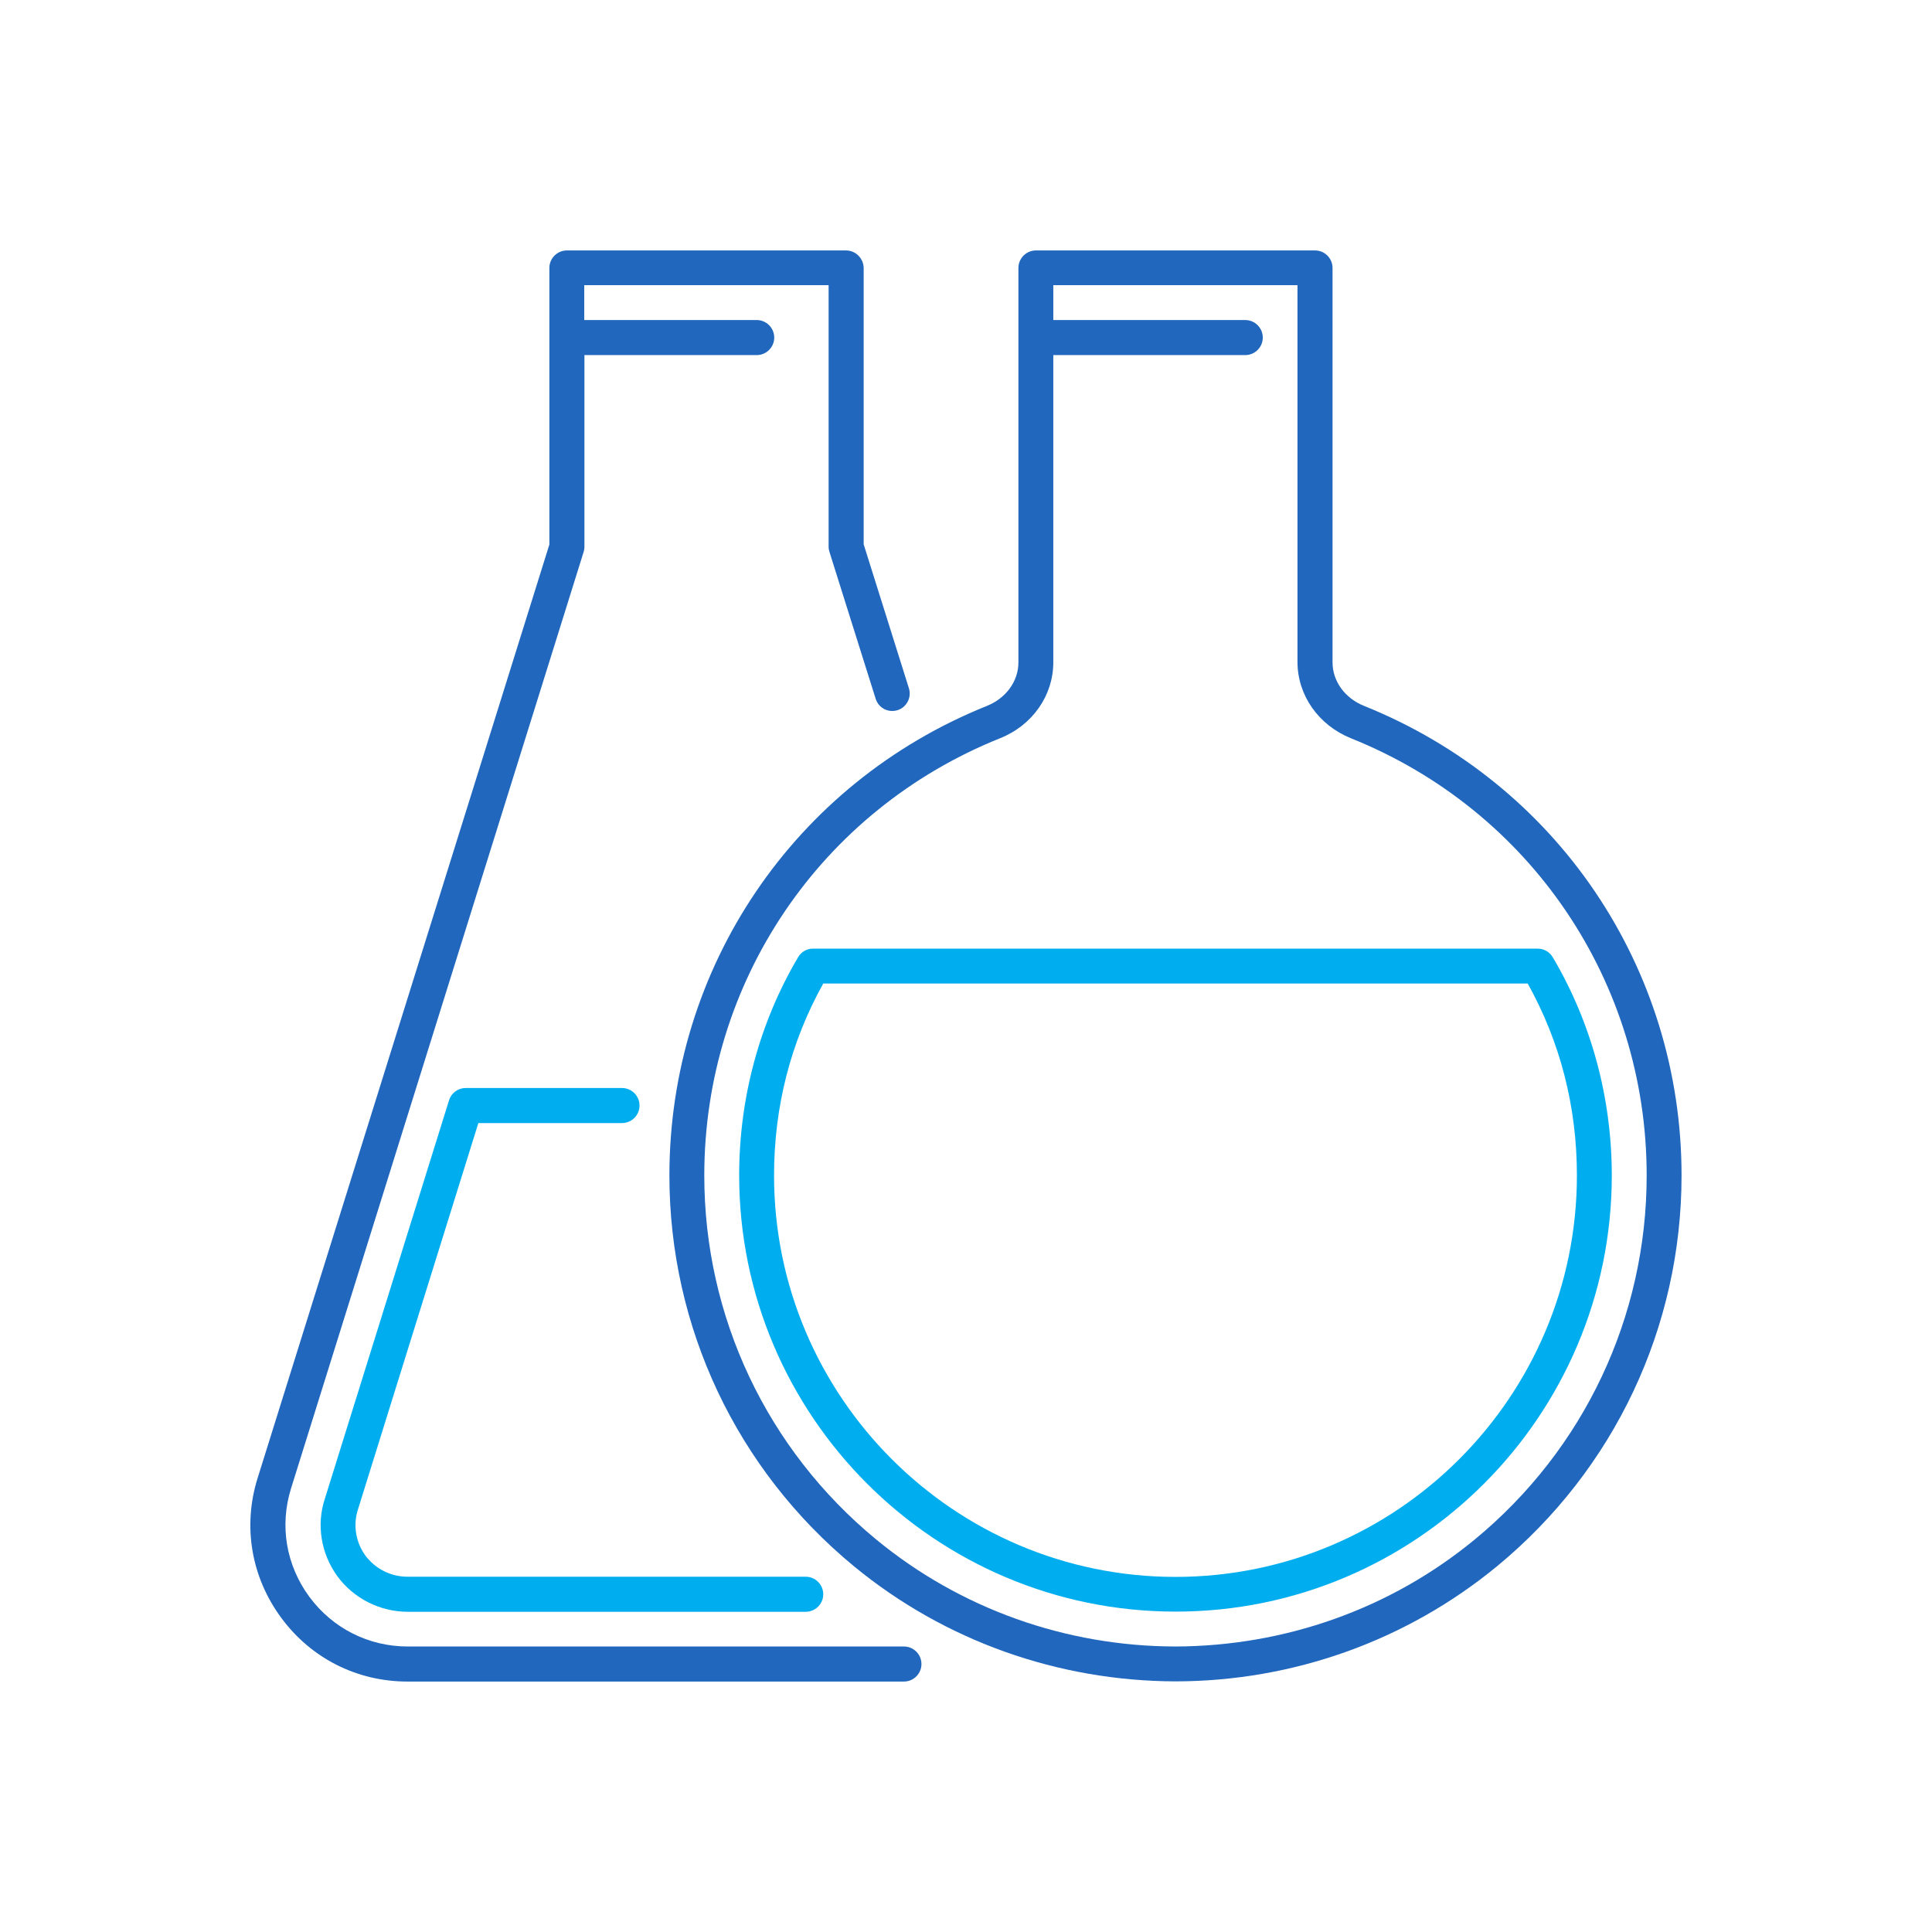 <?xml version="1.0" encoding="utf-8"?>
<!-- Generator: Adobe Illustrator 24.0.1, SVG Export Plug-In . SVG Version: 6.00 Build 0)  -->
<svg version="1.1" id="Calque_1" xmlns="http://www.w3.org/2000/svg" xmlns:xlink="http://www.w3.org/1999/xlink" x="0px" y="0px"
	 viewBox="0 0 1080 1080" style="enable-background:new 0 0 1080 1080;" xml:space="preserve">
<style type="text/css">
	.st0{fill:#00AEEF;}
	.st1{fill:#2067BD;}
</style>
<g>
	<path class="st0" d="M-98.2,490.2c-160.5-229.9-139.4,75.3-139.4-399.6c62.1,0,49.3,15.4,49.3-59.3h-108.6v382.5
		C-155.9,468.3-95.7,577.3-95.7,687c0,377.3-570.1,376.8-570.1,0c0-110.8,61.1-219,201.1-273.2V31.2h-108.6
		c0,74.6-12.8,59.3,49.3,59.3c0,473.5,21.2,169.7-139.4,399.6c-157.2,225.2,2.9,541.1,282.5,541.1
		C-101.5,1031.2,59.4,715.9-98.2,490.2z"/>
	<path class="st0" d="M-564.7,646.3c0-19.9,14-36.8,33.7-39.5c9.6-1.3,19.6-0.5,29.3-1c3.6-0.2,5.6,1.2,7.6,4.2
		c19.1,28.9,38.4,57.7,57.6,86.5c1.1,1.6,2.3,3.2,3.4,4.8c0.4-0.1,0.9-0.3,1.3-0.4c0-31.5,0-63.1,0-94.9c23,0,45.2,0.1,67.5-0.1
		c4.4,0,6.9,1.3,9.3,4.9c37.8,57,75.8,113.9,113.8,170.9c1.1,1.7,2.3,3.3,3.5,4.9c1.2-10,1.2-19.7,1.2-29.4
		c0.1-55.2-0.2-110.3,0.6-165.5c0.3-19.3-12.6-34.7-34.5-34.6c-79.7,0.5-159.4,0.3-239,0.2c-18.1,0-36.1,0.3-53.1,9.2
		c-5.5-29.7,17.3-57.3,46.6-57.4c58.7,0,117.3,0.1,176,0.2c30.1,0,60.2,0.2,90.3,0.3c33.9,0.2,60.9,27.4,60.9,61.3
		c0,84.1,0,168.1,0,252.2c0,14.7-4.6,27.9-13.9,39.3c-7.5,9.2-16.8,16-28.5,19.6c-51.2-76.7-102.2-153-153.1-229.4
		c-0.4,0.2-0.8,0.4-1.3,0.5c0,44.8,0,89.5,0,134.6c-14.3,0-28.1-0.1-41.9,0.1c-3.8,0.1-6-1.2-8-4.3c-25.6-38.7-51.4-77.2-77.1-115.8
		c-1-1.5-2.1-3-3.9-5.4c-0.1,2.1-0.2,3.1-0.2,4c-0.1,48.7-0.1,97.4-0.1,146c0,2.1,0.2,4.2,0.8,6.2c3.2,11.6,12.5,18,25.7,18.1
		c56.5,0.4,113.1,0.8,169.6,1.4c2.1,0,4.9,1.7,6.1,3.4c6.6,9.3,12.7,18.8,19,28.3c3.3,4.9,6.5,9.8,10.1,15.2
		c-1.7,0.1-2.5,0.2-3.4,0.2c-71.8,0-143.6,0.1-215.4-0.3c-34.1-0.2-60.7-27.7-60.7-61.6C-564.7,764.3-564.7,705.3-564.7,646.3z"/>
</g>
<g>
	<path class="st0" d="M1410.7,1076c-5.4,0-9.8-4.4-9.8-9.8c0-5.4,4.4-9.8,9.8-9.8c16.1,0,29.3-13.1,29.3-29.3V793.1
		c0-5.4,4.4-9.8,9.8-9.8c5.4,0,9.8,4.4,9.8,9.8v234.1C1459.5,1054.1,1437.6,1076,1410.7,1076z"/>
	<path class="st0" d="M1449.7,763.8c-5.4,0-9.8-4.4-9.8-9.8V598c0-5.4,4.4-9.8,9.8-9.8c5.4,0,9.8,4.4,9.8,9.8v156.1
		C1459.5,759.4,1455.1,763.8,1449.7,763.8z"/>
	<path class="st0" d="M1449.7,568.7c-5.4,0-9.8-4.4-9.8-9.8V402.8c0-5.4,4.4-9.8,9.8-9.8c5.4,0,9.8,4.4,9.8,9.8v156.1
		C1459.5,564.3,1455.1,568.7,1449.7,568.7z"/>
	<path class="st1" d="M1498.5,1027.2V373.6h29.3c5.4,0,9.8-4.4,9.8-9.8v-39c0-5.4-4.4-9.8-9.8-9.8h-234.1c-5.4,0-9.8,4.4-9.8,9.8v39
		c0,5.4,4.4,9.8,9.8,9.8h29.3v653.7c0,48.4,39.4,87.8,87.8,87.8C1459.1,1115,1498.5,1075.6,1498.5,1027.2z M1488.7,354.1
		c-5.4,0-9.8,4.4-9.8,9.8v663.4c0,37.7-30.6,68.3-68.3,68.3s-68.3-30.6-68.3-68.3V373.6h107.3c5.4,0,9.8-4.4,9.8-9.8
		c0-5.4-4.4-9.8-9.8-9.8h-146.3v-19.5H1518v19.5H1488.7z"/>
</g>
<g>
	<path class="st1" d="M735.1,140H579.1c-5.4,0-9.8,4.4-9.8,9.8v220.5c0,10.5-6.9,20-17.6,24.3c-107.8,43.3-177.5,146.4-177.5,262.5
		c0,84.8,37.6,164.4,103.1,218.4c50.9,41.9,114.3,64.2,179.8,64.4c65.5-0.1,128.9-22.5,179.8-64.4c65.5-54,103.1-133.6,103.1-218.4
		c0-116.1-69.7-219.2-177.5-262.5c-10.7-4.3-17.6-13.8-17.6-24.3V149.8C744.9,144.4,740.5,140,735.1,140z M755.2,412.7
		C855.6,453,920.5,549,920.5,657.1c0,79-35,153.1-96,203.4c-47.3,39-106.3,59.7-167.4,59.9c-61-0.1-120.1-20.9-167.4-59.9
		c-61-50.3-96-124.4-96-203.4C393.7,549,458.6,453,559,412.7c18.1-7.2,29.8-23.9,29.8-42.4V198.5h107.3c5.4,0,9.8-4.4,9.8-9.8
		c0-5.4-4.4-9.8-9.8-9.8H588.8v-19.5h136.5v210.8C725.4,388.8,737.1,405.4,755.2,412.7z"/>
	<path class="st0" d="M446.2,535c-21.6,36.5-33,78.7-33,122c0,134.5,109.4,243.9,243.9,243.9C791.6,901,901,791.6,901,657.1
		c0-43.3-11.4-85.5-33-122c-1.8-3-4.9-4.8-8.4-4.8H454.6C451.1,530.2,447.9,532.1,446.2,535z M854,549.8
		c18.2,32.7,27.5,68.8,27.5,107.3c0,123.7-100.6,224.4-224.4,224.4c-123.7,0-224.4-100.7-224.4-224.4c0-38.5,9.3-74.6,27.5-107.3
		H854z"/>
	<path class="st1" d="M472.9,140H316.9c-5.4,0-9.8,4.4-9.8,9.8v154.6L144,826.3c-8.4,26.8-3.6,55.2,13.1,77.9
		c16.7,22.8,42.5,35.8,70.7,35.8h277.5c5.4,0,9.8-4.4,9.8-9.8c0-5.4-4.4-9.8-9.8-9.8H227.9c-21.9,0-42-10.2-55-27.8
		c-13-17.7-16.7-39.7-10.2-60.6l163.5-523.3c0.3-1,0.5-1.9,0.5-2.9V198.5H423c5.4,0,9.8-4.4,9.8-9.8c0-5.4-4.4-9.8-9.8-9.8h-96.4
		v-19.5h136.6v146.3c0,1,0.2,2,0.5,2.9l25.8,82c1.6,5.1,6.9,8,12.2,6.4c5.1-1.6,8-7.1,6.4-12.2l-25.3-80.5V149.8
		C482.7,144.4,478.3,140,472.9,140z"/>
	<path class="st0" d="M267.4,627.8h80.3c5.4,0,9.8-4.4,9.8-9.8s-4.4-9.8-9.8-9.8h-87.4c-4.3,0-8,2.8-9.3,6.9l-69.4,222.7
		c-4.8,14.4-2.2,30.6,6.9,43.2c9.1,12.5,23.9,20,39.5,20h222.4c5.4,0,9.8-4.4,9.8-9.8c0-5.4-4.4-9.8-9.8-9.8H227.9
		c-9.5,0-18.1-4.4-23.7-11.9c-5.4-7.5-6.9-17.1-4.1-25.7L267.4,627.8z"/>
</g>
</svg>

